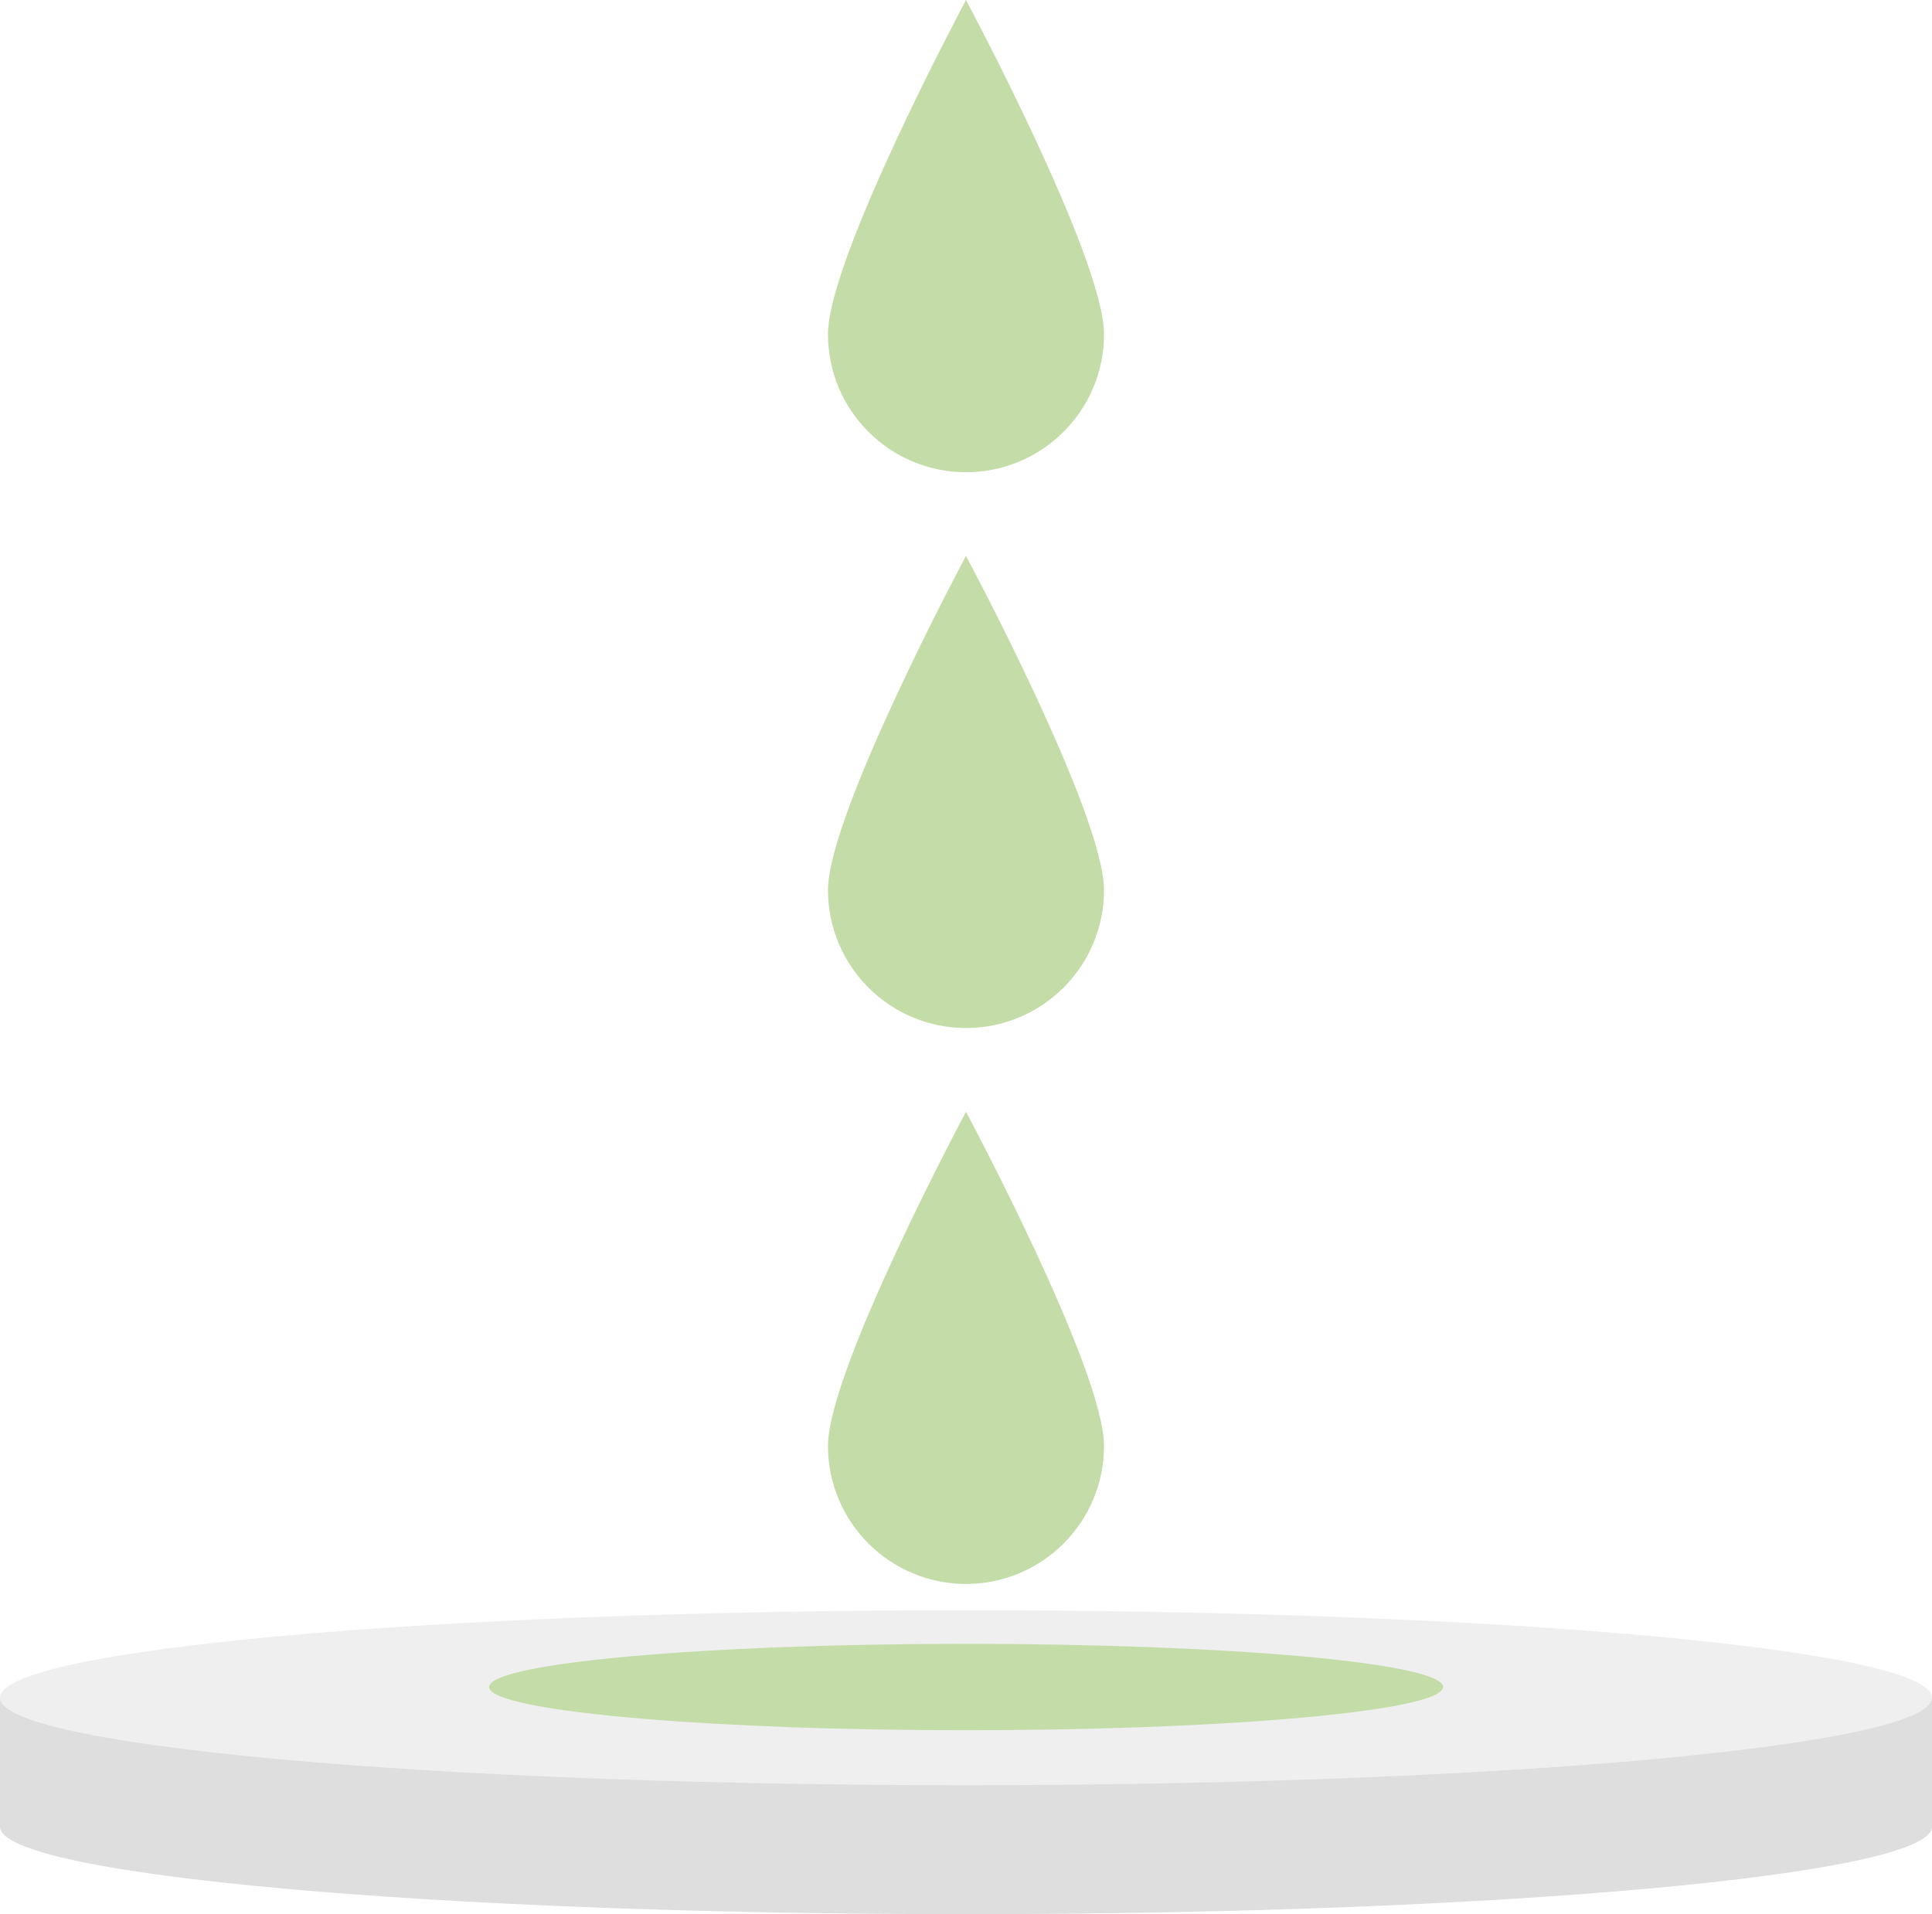 <?xml version="1.0" encoding="UTF-8"?><svg id="Layer_2" xmlns="http://www.w3.org/2000/svg" viewBox="0 0 180 178.36"><defs><style>.cls-1{opacity:.1;}.cls-1,.cls-2{fill:#5a5a5b;}.cls-2{opacity:.2;}.cls-3{fill:#c4dda8;}</style></defs><g id="Symbols"><g><g><path class="cls-1" d="M180,158.19c0,2.38-11.27,4.52-29.24,6.01-16.01,1.33-37.34,2.14-60.76,2.14s-44.74-.81-60.75-2.14c-17.98-1.49-29.25-3.63-29.25-6.01,0-4.5,40.3-8.15,90-8.15s90,3.65,90,8.15Z"/><path class="cls-2" d="M180,158.19v12.02c0,4.5-40.29,8.15-90,8.15S0,174.71,0,170.21v-12.02c0,2.38,11.27,4.52,29.25,6.01,16.01,1.33,37.34,2.14,60.75,2.14s44.75-.81,60.76-2.14c17.97-1.49,29.24-3.63,29.24-6.01Z"/></g><path class="cls-3" d="M134.44,157.19c0,1.18-5.56,2.23-14.44,2.97-7.9,.66-18.44,1.06-30,1.06s-22.09-.4-29.99-1.06c-8.88-.74-14.44-1.79-14.44-2.97,0-2.22,19.9-4.02,44.44-4.02s44.44,1.8,44.44,4.02Z"/><path class="cls-3" d="M102.86,31.14c0,7.1-5.76,12.86-12.86,12.86s-12.86-5.76-12.86-12.86S90,0,90,0c0,0,12.86,24.03,12.86,31.14Z"/><path class="cls-3" d="M102.86,82.93c0,7.1-5.76,12.86-12.86,12.86s-12.86-5.76-12.86-12.86,12.86-31.14,12.86-31.14c0,0,12.86,24.03,12.86,31.14Z"/><path class="cls-3" d="M102.86,134.73c0,7.1-5.76,12.86-12.86,12.86s-12.86-5.76-12.86-12.86,12.86-31.14,12.86-31.14c0,0,12.86,24.03,12.86,31.14Z"/></g></g></svg>